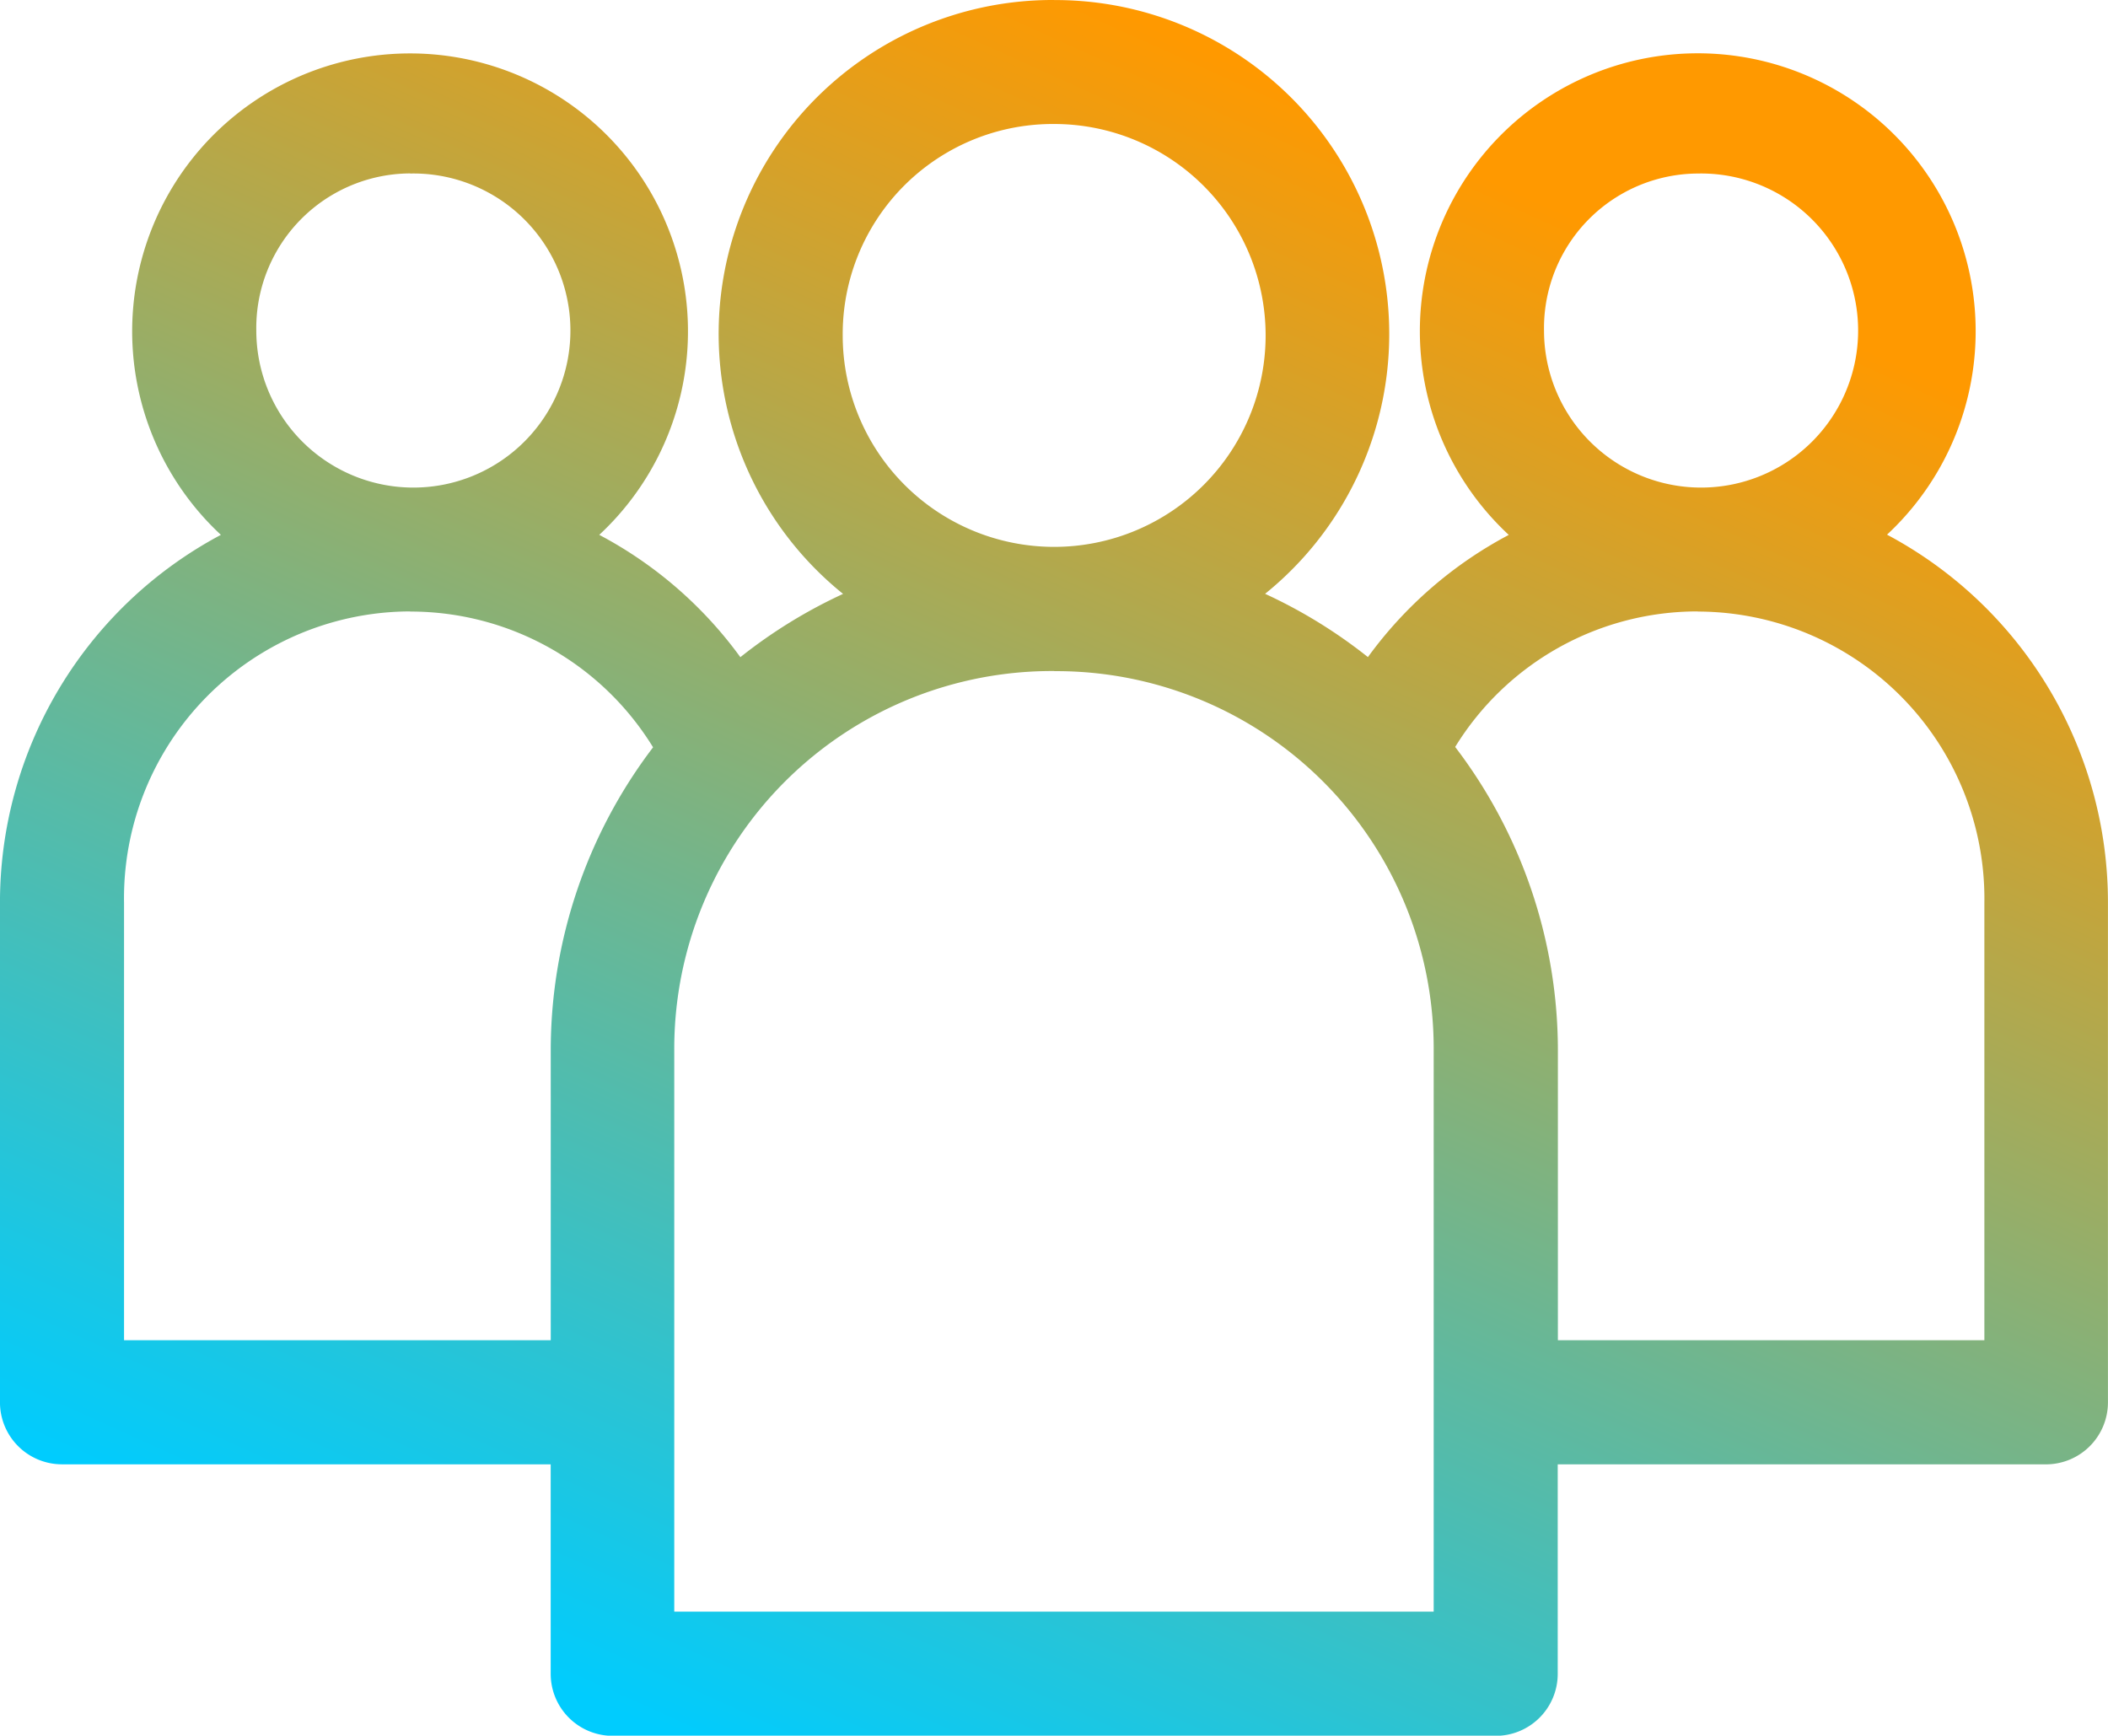 <svg xmlns="http://www.w3.org/2000/svg" xmlns:xlink="http://www.w3.org/1999/xlink" width="76.612" height="63.085" viewBox="0 0 76.612 63.085">
  <defs>
    <linearGradient id="linear-gradient" x1="0.749" y1="0.125" x2="0.275" y2="0.978" gradientUnits="objectBoundingBox">
      <stop offset="0" stop-color="#f90"/>
      <stop offset="1" stop-color="#00ccfe"/>
    </linearGradient>
  </defs>
  <path id="noun-audience-4200542" d="M150.352,84.055a12.136,12.136,0,0,0-7.672,21.586,18.306,18.306,0,0,0-3.733,2.3,15,15,0,0,0-5.128-4.446,10.1,10.1,0,1,0-13.751,0,15.138,15.138,0,0,0-8.029,13.39v18.148a2.254,2.254,0,0,0,2.245,2.245h17.77v7.606a2.254,2.254,0,0,0,2.245,2.263h32.092a2.253,2.253,0,0,0,2.262-2.262v-7.606H186.4a2.254,2.254,0,0,0,2.25-2.245V116.878a15.144,15.144,0,0,0-8.029-13.39,10.1,10.1,0,1,0-13.747.009,14.971,14.971,0,0,0-5.119,4.441,18.309,18.309,0,0,0-3.737-2.3,12.138,12.138,0,0,0-7.668-21.581Zm0,4.507a7.685,7.685,0,1,1-7.685,7.685A7.637,7.637,0,0,1,150.352,88.562Zm-23.407,1.8a5.708,5.708,0,1,1-5.59,5.709A5.617,5.617,0,0,1,126.945,90.358Zm46.8,0a5.708,5.708,0,1,1-5.59,5.709,5.617,5.617,0,0,1,5.59-5.709Zm-46.8,15.921a10.344,10.344,0,0,1,8.83,4.934,18.189,18.189,0,0,0-3.719,11.022v10.529H116.548V116.878a10.424,10.424,0,0,1,10.4-10.6Zm46.8,0a10.438,10.438,0,0,1,10.414,10.6v15.886h-15.5V122.235a18.191,18.191,0,0,0-3.733-11.031,10.336,10.336,0,0,1,8.821-4.926Zm-23.39,2.166a13.712,13.712,0,0,1,13.79,13.79v20.392h-27.6V122.235a13.727,13.727,0,0,1,13.808-13.79Z" transform="translate(-112.04 -84.055)" fill="url(#linear-gradient)"/>
</svg>
